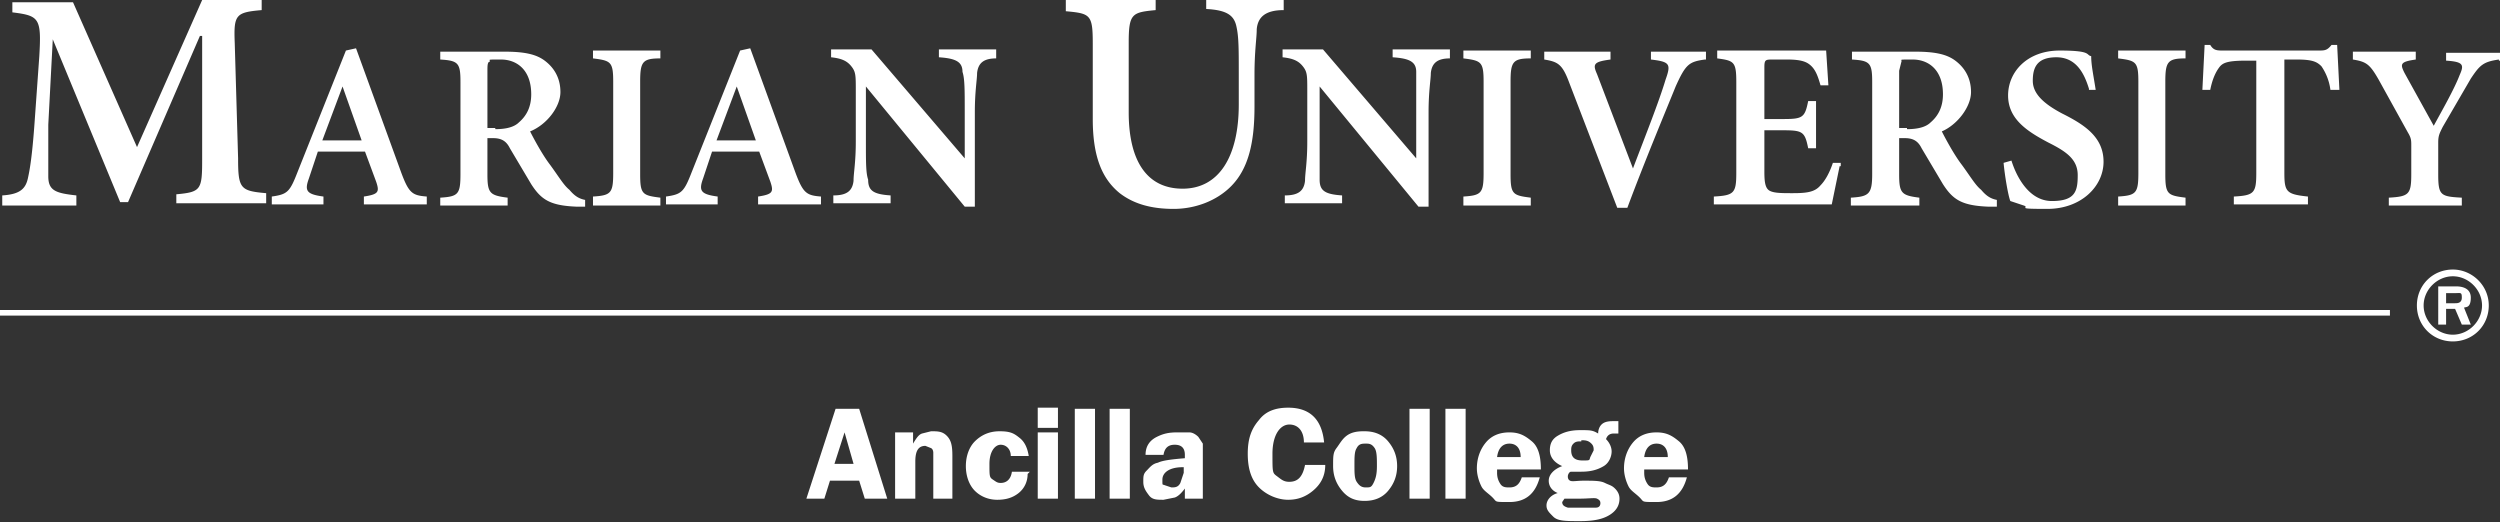 <svg xmlns="http://www.w3.org/2000/svg" id="a" viewBox="0 0 222.6 46.5"><rect x="0" y="0" width="222.6" height="46.5" fill="#333333" stroke="none"/><defs><style>.c{fill:#fff}</style></defs><g id="b"><path d="M15.7 18.2v-.9c2.2-.2 2.3-.4 2.3-3.1v-11h-.2L11.4 18h-.7l-6-14.5-.4 7.6v4.6c0 1.3.7 1.5 2.5 1.7v.9H.2v-.9c1.6-.1 2.1-.6 2.3-1.6.2-.9.4-2.3.6-5.2L3.5 5c.2-3.4 0-3.6-2.4-3.9V.2h5.4l5.7 12.9L18 0h5.3v.9c-2.3.2-2.5.4-2.4 2.9l.3 10.3c0 2.7.2 2.9 2.5 3.1v.9h-8ZM32.4 18.2v-.7c1.3-.2 1.4-.4 1.1-1.3l-1-2.7h-4.2l-.8 2.4c-.4 1.1-.2 1.4 1.3 1.6v.7h-4.6v-.7c1.4-.2 1.6-.4 2.3-2.2l4.3-10.8.9-.2 4 11c.7 1.9 1 2.1 2.3 2.2v.7h-5.7.1ZM30.5 7.7l-1.8 4.8h3.5l-1.7-4.8ZM52 18.4h-.7c-2.3-.1-3.1-.6-4-2l-1.9-3.2c-.3-.6-.7-.9-1.5-.9h-.5v3.2c0 1.7.2 1.9 1.8 2.1v.7h-6v-.7c1.6-.1 1.8-.3 1.8-2.1V7.3c0-1.7-.2-1.9-1.8-2v-.7h5.7c1.7 0 2.8.2 3.6.8.8.6 1.4 1.5 1.4 2.8s-1.2 2.9-2.7 3.5c.3.6 1.1 2.1 1.8 3 .8 1.1 1.2 1.8 1.7 2.2.5.6.9.8 1.4.9v.6Zm-7.9-6.9c1 0 1.7-.2 2.1-.6.7-.6 1.1-1.4 1.1-2.5 0-2.2-1.3-3.1-2.7-3.1s-.9 0-1 .2c-.2 0-.2.4-.2.8v5.1h.7ZM52.8 18.2v-.7c1.6-.1 1.8-.3 1.8-2.1V7.3c0-1.8-.2-1.9-1.8-2.1v-.7h6v.7c-1.6 0-1.8.3-1.8 2.1v8.2c0 1.8.2 1.9 1.8 2.1v.7h-6ZM67.5 18.2v-.7c1.3-.2 1.4-.4 1.1-1.3l-1-2.7h-4.2l-.8 2.4c-.4 1.1-.2 1.4 1.3 1.6v.7h-4.6v-.7c1.4-.2 1.6-.4 2.3-2.2l4.3-10.8.9-.2 4 11c.7 1.9 1 2.1 2.3 2.2v.7h-5.7ZM65.6 7.7l-1.8 4.8h3.5l-1.7-4.8ZM88.7 5.2c-1.1 0-1.6.4-1.7 1.3 0 .6-.2 1.6-.2 3.5v8.4h-.9L77.1 7.7v4.9c0 1.9 0 2.8.2 3.4 0 1 .5 1.3 2 1.4v.7h-5.1v-.7c1.2 0 1.7-.4 1.8-1.3 0-.7.2-1.6.2-3.5V8.1c0-1.4 0-1.7-.4-2.2s-.9-.7-1.8-.8v-.7h3.6l8.3 9.7V9.9c0-1.9 0-2.9-.2-3.5 0-.9-.6-1.2-2.1-1.3v-.7h5.1v.7ZM114.3.9c-1.6 0-2.3.6-2.4 1.7 0 .8-.2 1.9-.2 4.1v2.8c0 3.1-.5 5.5-2.1 7.1-1.3 1.3-3.2 2-5.1 2s-3.5-.4-4.8-1.4c-1.6-1.3-2.4-3.3-2.4-6.6V3.9c0-2.6-.2-2.7-2.4-2.9V0h8v.9c-2.1.2-2.4.3-2.4 2.9V10c0 4.3 1.6 6.8 4.8 6.8s5-2.8 5-7.5V6.6c0-2.2 0-3.3-.2-4.2-.2-1-.8-1.5-2.7-1.6V0h6.9v.9ZM129.1 5.2c-1.1 0-1.6.4-1.7 1.3 0 .6-.2 1.6-.2 3.5v8.4h-.9l-8.8-10.7V16c0 1 .5 1.3 2 1.4v.7h-5.1v-.7c1.2 0 1.7-.4 1.8-1.3 0-.7.2-1.6.2-3.5V8.1c0-1.4 0-1.7-.4-2.2s-.9-.7-1.8-.8v-.7h3.6l8.3 9.7V6.4c0-.9-.6-1.2-2.1-1.3v-.7h5.1v.7ZM130.3 18.2v-.7c1.6-.1 1.8-.3 1.8-2.1V7.3c0-1.8-.2-1.9-1.8-2.1v-.7h6v.7c-1.6 0-1.8.3-1.8 2.1v8.2c0 1.8.2 1.9 1.8 2.1v.7h-6ZM151.8 5.3c-1.4.2-1.7.4-2.6 2.4-.6 1.5-2.7 6.5-4.3 10.8h-.9l-4.3-11.2c-.6-1.6-1-1.8-2.2-2v-.7h5.9v.7c-1.5.2-1.6.4-1.2 1.3l3.2 8.4c1.1-2.9 2.3-5.9 2.9-7.9.5-1.4.4-1.6-1.3-1.8v-.7h4.9v.7ZM163.8 14.8l-.7 3.4h-10.5v-.7c1.8-.1 2-.3 2-2.1V7.3c0-1.8-.2-1.9-1.7-2.1v-.7h9.7l.2 3.1h-.7c-.2-.7-.4-1.3-.8-1.7s-.9-.6-2.2-.6h-1.2c-.7 0-.8 0-.8.7v4.6h1.6c1.8 0 2-.1 2.3-1.6h.7v4.2h-.7c-.3-1.5-.5-1.6-2.3-1.6h-1.6v3.7c0 1 .1 1.5.5 1.7s1.1.2 2 .2c1.3 0 2-.1 2.5-.7.4-.4.8-1.1 1.1-2h.7v.3ZM177.6 18.4h-.6c-2.3-.1-3.1-.6-4-2l-1.9-3.2c-.3-.6-.7-.9-1.5-.9h-.5v3.2c0 1.7.2 1.9 1.8 2.1v.7h-6.1v-.7c1.6-.1 1.9-.3 1.9-2.1V7.3c0-1.7-.2-1.9-1.8-2v-.7h5.6c1.7 0 2.8.2 3.6.8.8.6 1.4 1.5 1.4 2.8s-1.2 2.9-2.6 3.5c.3.6 1.1 2.1 1.8 3 .8 1.1 1.2 1.8 1.7 2.2.5.6.9.8 1.4.9v.6h-.2Zm-7.8-6.9c1 0 1.7-.2 2.1-.6.7-.6 1.1-1.4 1.1-2.5 0-2.2-1.3-3.1-2.7-3.1s-.9 0-1 .2l-.2.8v5.1h.7ZM186 7.9c-.4-1.3-1.1-2.8-2.9-2.8s-2.1 1-2.1 2.1.9 2 2.6 2.9c2 1 3.7 2.1 3.7 4.3s-2 4.2-5 4.2-1.5-.1-2.1-.3l-1.2-.4c-.2-.5-.5-2.3-.6-3.4l.7-.2c.4 1.3 1.5 3.6 3.6 3.6s2.3-.9 2.3-2.3-1-2.1-2.6-2.9c-1.9-1-3.6-2.1-3.6-4.2s1.7-4 4.6-4 2.3.4 2.8.5c0 .8.2 1.7.4 3h-.7.1ZM188.6 18.2v-.7c1.6-.1 1.8-.3 1.8-2.1V7.3c0-1.8-.2-1.9-1.8-2.1v-.7h6v.7c-1.6 0-1.8.3-1.8 2.1v8.2c0 1.8.2 1.9 1.8 2.1v.7h-6ZM207.5 8a4.8 4.8 0 0 0-.8-2.1c-.4-.4-.8-.6-2.2-.6h-1.1v10.1c0 1.7.2 1.9 2.1 2.1v.7h-6.6v-.7c1.8-.1 2-.3 2-2.1v-10h-.9c-1.7 0-2.1.2-2.4.6-.3.4-.6 1-.8 2h-.7l.2-4h.5c.3.5.6.5 1.2.5h8.4c.6 0 .8 0 1.2-.5h.5l.2 4h-.8ZM222.5 5.3c-1.4.2-1.7.5-2.5 1.7l-2.5 4.3c-.3.6-.4.8-.4 1.4v2.8c0 1.9.2 2 2.1 2.1v.7h-6.5v-.7c1.8-.1 2-.3 2-2.1V13c0-.5 0-.7-.3-1.2l-2.6-4.7c-.8-1.4-1.1-1.6-2.3-1.8v-.7h5.6v.7c-1.4.2-1.4.4-1 1.2l2.6 4.7c.7-1.3 1.8-3.2 2.3-4.5.4-.9.4-1.2-1.2-1.3v-.7h4.8v.7h-.1ZM0 28.1v-.5h212.8v.5H0zM218.4 24c1.7 0 3.2 1.4 3.2 3.2s-1.4 3.2-3.2 3.2-3.2-1.4-3.2-3.2 1.4-3.2 3.2-3.2Zm0 5.8c1.4 0 2.6-1.2 2.6-2.6s-1.2-2.6-2.6-2.6-2.6 1.2-2.6 2.6 1.2 2.6 2.6 2.6Zm-.6-.9h-.7v-3.4h1.6c.2 0 1.3 0 1.3 1s-.5.8-.6.9l.6 1.5h-.8l-.6-1.4h-.8v1.4Zm0-1.9h.8c.2 0 .6 0 .6-.5s-.1-.4-.6-.4h-.8v.9ZM76.5 36.4l2.5 8h-2l-.5-1.6h-2.6l-.5 1.6h-1.6l2.6-8h2.2Zm-2.2 4.9H76l-.8-2.8-.9 2.8ZM84.9 44.4h-1.8v-4.1s0-.3-.2-.4l-.5-.2c-.6 0-.9.4-.9 1.4v3.3h-1.8v-5.9h1.6v1c.3-.5.5-.8.8-.9l.8-.2c.6 0 1 0 1.4.4s.5.9.5 1.8v3.8ZM91.5 42.2c0 .7-.3 1.3-.8 1.7s-1.1.6-1.9.6-1.5-.3-2-.8-.8-1.3-.8-2.2.3-1.7.8-2.2 1.2-.9 2.2-.9 1.3.2 1.8.6.7 1 .8 1.6H90c0-.6-.4-1-.9-1s-1 .6-1 1.7 0 1.2.3 1.4.4.3.7.3c.5 0 .9-.3 1-1h1.6l-.2.2ZM94.2 36.3v1.8h-1.8v-1.8h1.8Zm0 2.2v5.9h-1.8v-5.9h1.8ZM95.7 44.4v-8h1.8v8h-1.8ZM98.8 44.4v-8h1.8v8h-1.8ZM107.2 44.4h-1.7v-.9c-.3.4-.6.7-.9.8l-1 .2c-.6 0-1 0-1.3-.4s-.5-.7-.5-1.2 0-.7.3-1 .5-.6 1-.7c.4-.2 1.2-.3 2.4-.4v-.3c0-.6-.3-.9-.9-.9s-.9.3-1 .9H102c0-.8.4-1.3 1-1.6s1.1-.4 1.8-.4h1.1c.3 0 .6.2.8.4l.4.6v4.9Zm-1.9-2.8c-1.2 0-1.8.5-1.8 1.1s0 .4.2.5l.6.2c.3 0 .6 0 .8-.4l.3-.9v-.5ZM118.1 39.4h-2c0-1-.5-1.6-1.3-1.6s-1.5.9-1.5 2.6 0 1.7.4 2 .6.5 1.1.5c.8 0 1.2-.5 1.4-1.5h1.8c0 1.1-.5 1.8-1.1 2.3s-1.3.8-2.2.8-1.9-.4-2.6-1.1c-.7-.7-1-1.7-1-3s.3-2.2 1-3c.6-.8 1.5-1.1 2.6-1.1 1.9 0 3 1 3.2 3.1h.2ZM121.5 38.4c.9 0 1.6.3 2.1.9.5.6.8 1.3.8 2.2s-.3 1.6-.8 2.2-1.2.9-2.1.9-1.5-.3-2-.9-.8-1.3-.8-2.2 0-1.2.3-1.6.5-.8.9-1.1.9-.4 1.5-.4Zm.1 1.1c-.3 0-.6 0-.8.4-.2.3-.2.8-.2 1.5s0 1.2.2 1.5.4.5.8.5.5 0 .7-.4.3-.8.3-1.5 0-1.3-.2-1.6-.4-.4-.7-.4h-.1ZM125.5 44.4v-8h1.8v8h-1.8ZM128.7 44.4v-8h1.8v8h-1.8ZM137.1 41.8h-3.8v.3c0 .4.1.7.3 1s.5.3.8.3c.6 0 .9-.3 1.1-.9h1.6c-.4 1.5-1.3 2.2-2.7 2.2s-1.1 0-1.5-.4-.8-.6-1-1-.4-1-.4-1.6c0-.9.3-1.7.8-2.3s1.2-.9 2.1-.9 1.4.3 2 .8.8 1.4.8 2.5h-.1Zm-3.8-1.1h2.1c0-.8-.4-1.2-1-1.2s-1 .4-1.1 1.2ZM144.2 38.6h-.5c-.4 0-.6.2-.7.5.3.3.5.7.5 1.1s-.2 1-.7 1.3-1.1.5-2 .5h-.9c-.2 0-.3.3-.3.4s0 .3.2.4.6 0 1.2 0c.9 0 1.5 0 1.9.2s.6.2.9.5.4.6.4.9c0 .5-.2 1-.8 1.4s-1.4.6-2.7.6-2 0-2.4-.4-.6-.6-.6-1 .3-.9 1-1.1c-.5-.2-.8-.6-.8-1.1s.4-1 1.2-1.3c-.7-.3-1.1-.8-1.1-1.4s.2-1 .7-1.3 1.1-.5 2-.5 1.1 0 1.6.3c0-.3.1-.6.3-.8s.5-.3 1-.3h.5v1.1h.1Zm-4.6 5.8h-.3l-.2.3c0 .3.2.4.5.5h2.5c.3 0 .4-.2.4-.4s-.1-.3-.3-.4-.7 0-1.6 0h-1Zm1.2-5.1c-.3 0-.5 0-.7.2s-.2.4-.2.6c0 .6.3.9 1 .9s.6 0 .7-.3l.3-.6c0-.2 0-.4-.2-.6-.2-.2-.4-.3-.8-.3h-.1ZM150.2 41.8h-3.8v.3c0 .4.1.7.3 1s.5.3.8.3c.6 0 .9-.3 1.1-.9h1.6c-.4 1.5-1.3 2.2-2.7 2.2s-1.1 0-1.5-.4-.8-.6-1-1-.4-1-.4-1.6c0-.9.3-1.7.8-2.3s1.2-.9 2.1-.9 1.4.3 2 .8.8 1.4.8 2.5h-.1Zm-3.8-1.1h2.1c0-.8-.4-1.2-1-1.2s-1 .4-1.1 1.2Z" class="c"/></g></svg>